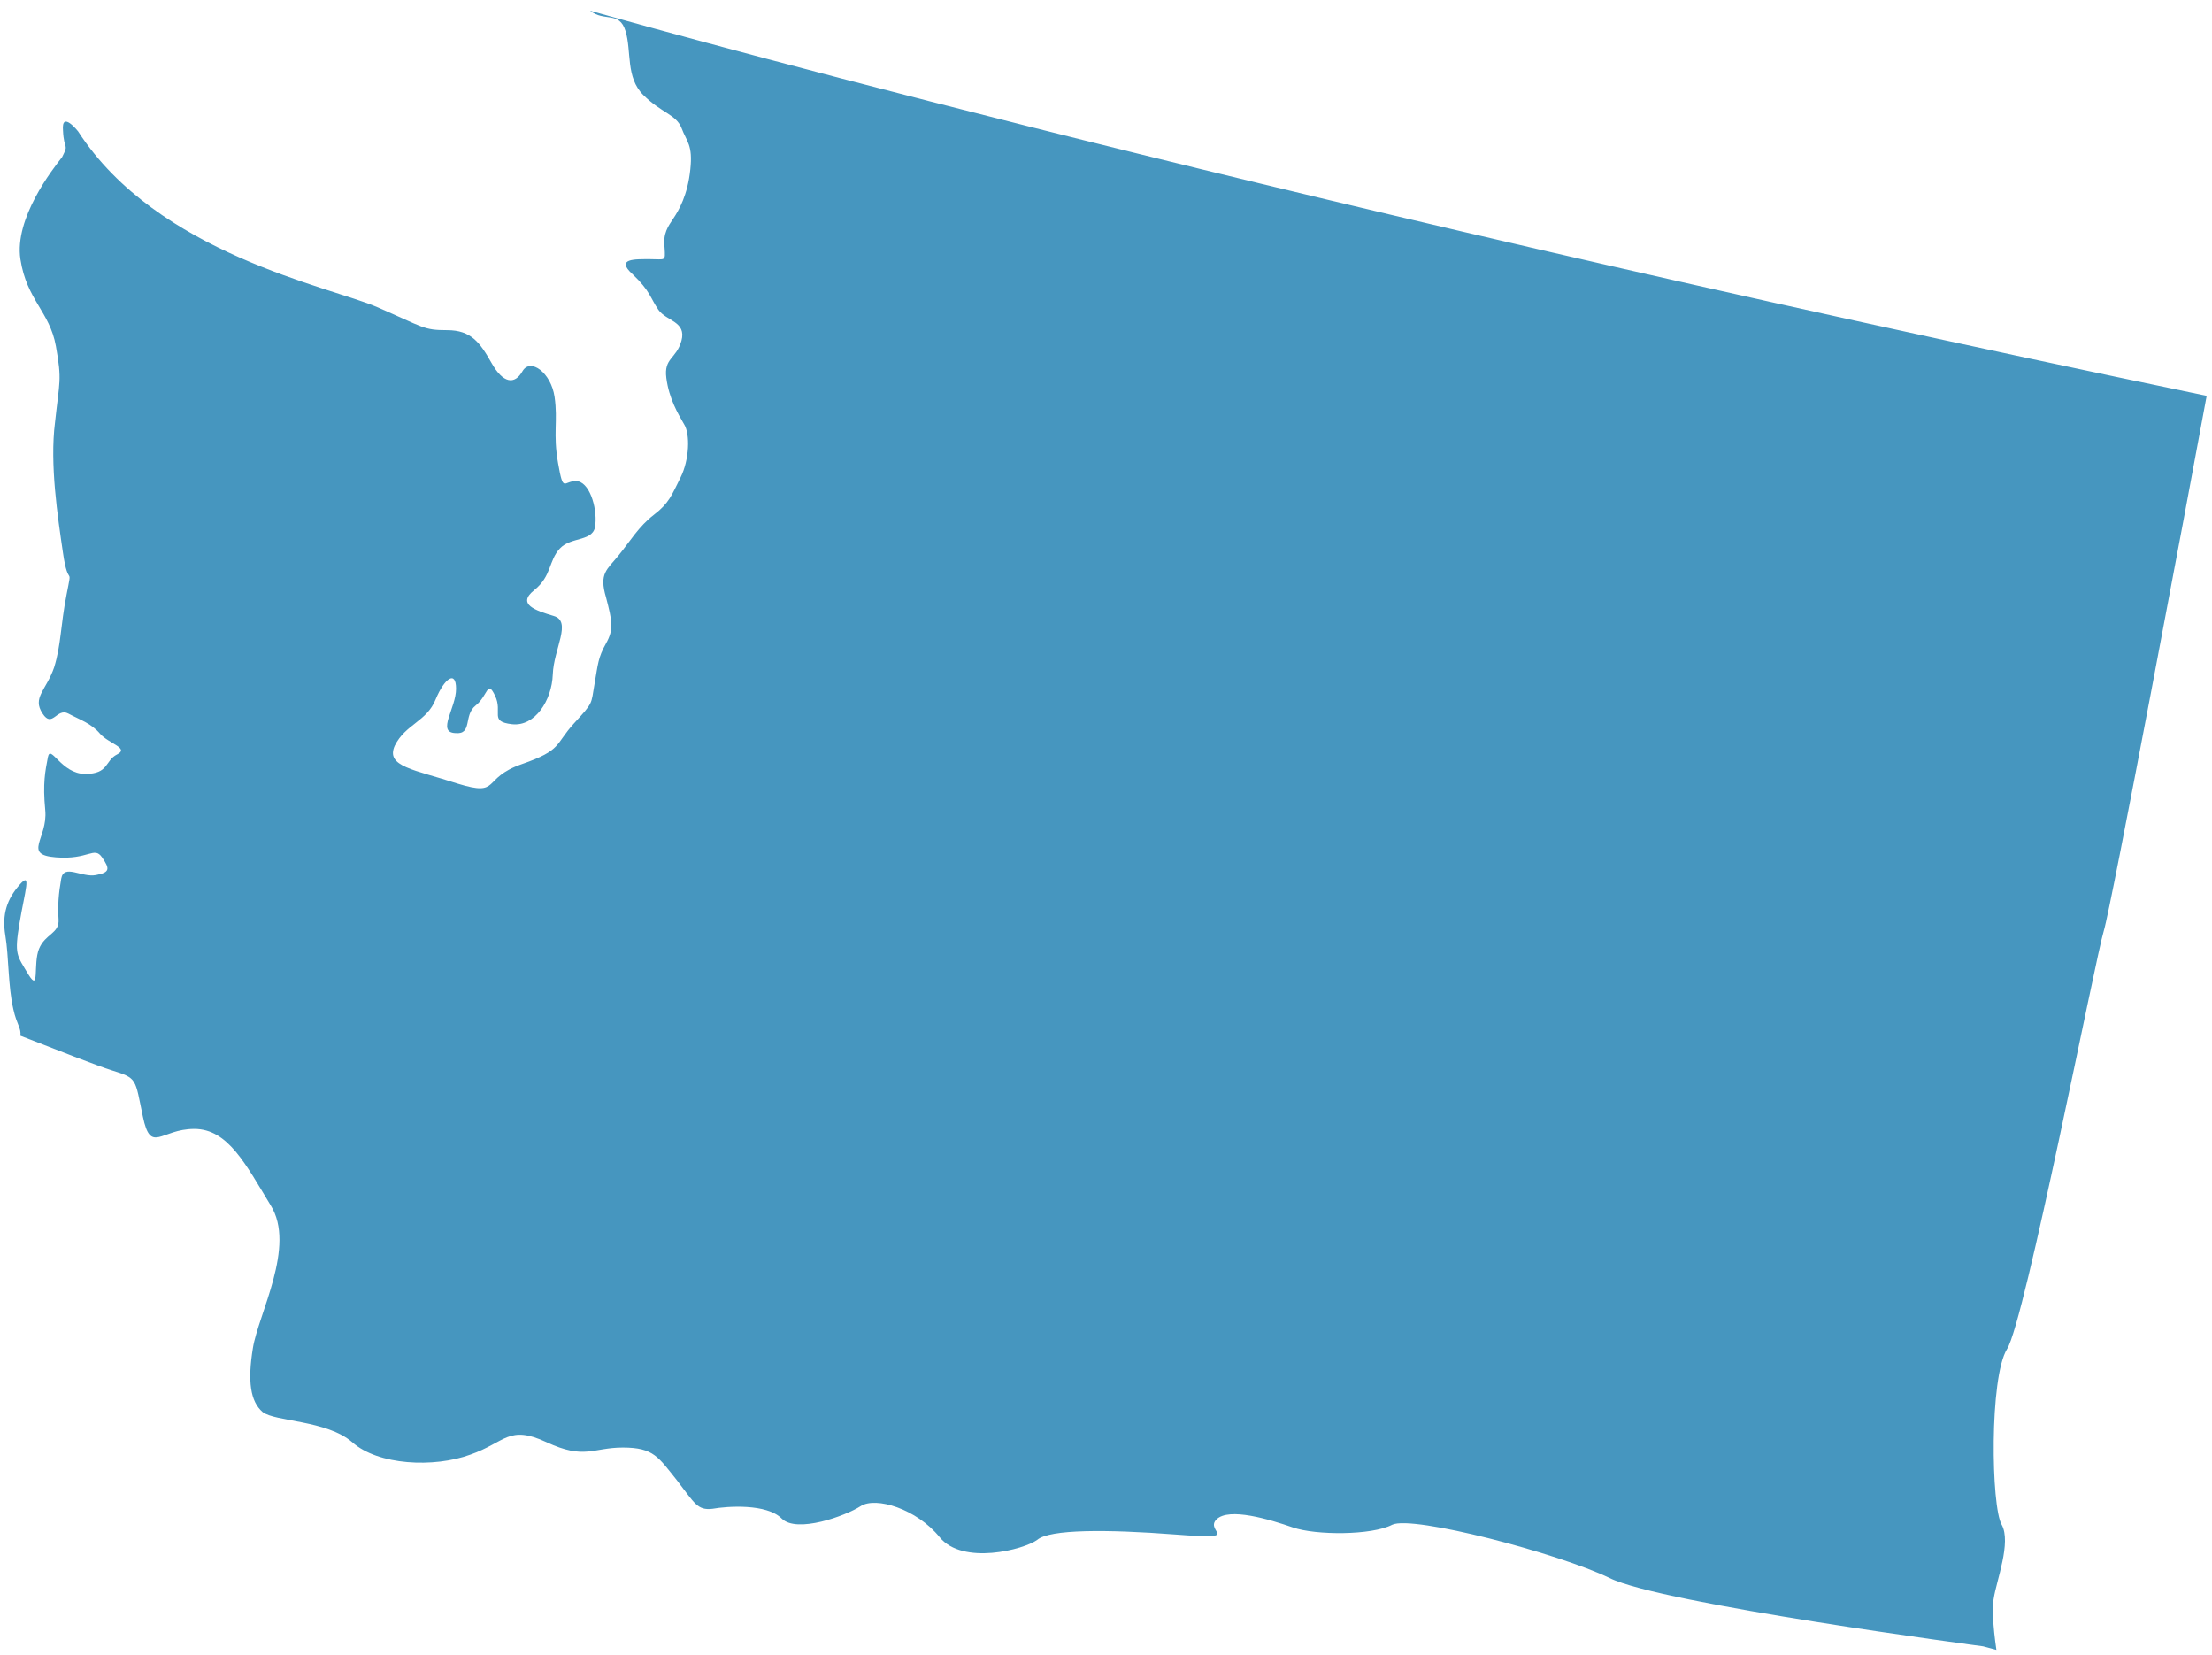 <svg xmlns="http://www.w3.org/2000/svg" xmlns:xlink="http://www.w3.org/1999/xlink" id="Laag_1" x="0px" y="0px" viewBox="-168.3 316 249.3 186.5" style="enable-background:new -168.3 316 249.3 186.5;" xml:space="preserve"><style type="text/css">	.st0{fill:#4696bf;}</style><path class="st0" d="M68.8,420.9c0.8-2.5,9.5-48.9,11.6-60.3c-111.2-23.1-182.2-43.4-182.2-43.4c1.6,1.3,3.3,0,4,2.3   c0.7,2.3,0,5.2,2,7.2s3.7,2.2,4.3,3.7c0.6,1.6,1.3,1.9,1,4.7c-0.3,2.9-1.3,4.6-1.9,5.5s-1.2,1.7-1,3.3c0.1,1.6,0.1,1.3-1.6,1.3   s-4-0.1-2,1.7c2,1.9,2,2.7,2.9,4c0.9,1.3,3.2,1.3,2.6,3.5c-0.6,2.1-2,1.9-1.7,4.2s1.3,4,2,5.2c0.7,1.1,0.6,4-0.4,6s-1.3,2.9-3,4.2   s-2.7,3-4,4.6c-1.3,1.6-2.2,2-1.4,4.7c0.7,2.7,0.9,3.6,0,5.2c-0.9,1.6-0.9,2.3-1.3,4.6c-0.4,2.3-0.1,2-2.3,4.4   c-2.2,2.4-1.3,3-5.9,4.6c-4.6,1.6-2.3,3.7-7.2,2.2c-4.9-1.6-8.2-1.9-7.1-4.3c1.2-2.4,3.6-2.7,4.6-5.2c1-2.4,2.3-3.3,2.3-1.2   c0,2.2-2.2,4.9-0.1,5c2,0.2,0.9-2,2.3-3.1c1.4-1.1,1.3-3,2.2-1.1s-0.7,2.9,1.9,3.2c2.6,0.3,4.5-2.7,4.6-5.6c0.1-2.9,2.2-6,0.1-6.6   c-2-0.6-4.2-1.3-2.2-2.9c2-1.6,1.6-3.3,2.9-4.7c1.3-1.4,3.9-0.7,4-2.7c0.2-2-0.7-4.9-2.2-4.9c-1.4,0-1.4,1.4-2-2   c-0.6-3.4,0-4.7-0.4-7.5c-0.4-2.7-2.7-4.4-3.6-2.9c-0.9,1.6-2.2,1.4-3.5-0.9c-1.3-2.3-2.3-3.7-5-3.7c-2.7,0-2.6-0.3-7.9-2.6   c-5.3-2.3-24.8-6-33.7-19.8c0,0-1.9-2.4-1.7-0.1c0.1,2.3,0.7,1.4-0.1,3c-1.1,1.4-5.4,6.9-4.7,11.5s3.3,5.9,4,9.8   c0.7,3.9,0.4,3.9-0.1,8.6c-0.6,4.7,0.3,10.6,0.9,14.7c0.6,4.2,1.1,1.1,0.4,4.7s-0.6,5.6-1.4,8.2c-0.9,2.6-2.5,3.4-1.3,5.2   c1.1,1.7,1.6-0.7,2.9,0c1.3,0.7,2.6,1.1,3.6,2.3c1,1.1,3.3,1.6,1.9,2.3s-0.9,2.2-3.6,2.2c-2.7,0-3.9-3.4-4.2-1.9   c-0.3,1.6-0.6,2.9-0.3,6c0.3,3.2-2.6,5,1.2,5.3c3.7,0.3,4.3-1.3,5.2,0c0.9,1.3,0.9,1.7-0.7,2c-1.6,0.3-3.6-1.3-3.9,0.4   s-0.4,3-0.3,4.6c0.1,1.6-1.5,1.6-2.2,3.3c-0.7,1.7,0.1,5-1.2,2.9c-1.3-2.2-1.6-2.2-1-5.8s1.4-5.9,0-4.3c-1.4,1.6-2,3.3-1.6,5.7   c0.4,2.4,0.3,5.7,0.9,8.3c0.4,1.8,0.9,2.1,0.8,3c4.1,1.6,8.7,3.4,10.3,3.9c2.9,0.9,2.6,0.9,3.5,5.2c0.9,4.3,2,1.4,5.8,1.4   s5.8,4,8.6,8.6c2.9,4.6-1.4,12.3-2,16.1c-0.6,3.7-0.3,6,1.1,7.2c1.4,1.1,7.2,0.9,10.1,3.4c2.9,2.6,9.2,2.9,13.3,1.4   c4-1.4,4.3-3.4,8.6-1.4s5.2,0.6,8.6,0.6c3.5,0,4,1.1,6.1,3.7c2,2.6,2.3,3.4,4,3.2c1.7-0.3,6.1-0.6,7.8,1.1c1.7,1.7,7.2-0.3,8.9-1.4   c1.7-1.1,6.3,0.3,8.9,3.5c2.6,3.2,9.5,1.4,11,0.3c1.4-1.2,7.8-1.2,15.6-0.6s3.2-0.3,4.6-1.7c1.4-1.4,6,0,8.6,0.9s8.9,0.9,11.2-0.3   c2.3-1.1,18.7,3.2,24.5,6c5.8,2.9,42.1,7.7,42.1,7.7l1.5,0.4c-0.4-2.7-0.5-5-0.3-5.8c0.3-2,2-6.3,0.9-8.3c-1.2-2-1.4-16.6,0.6-19.8   C59.9,464.9,67.9,423.8,68.8,420.9z"></path></svg>